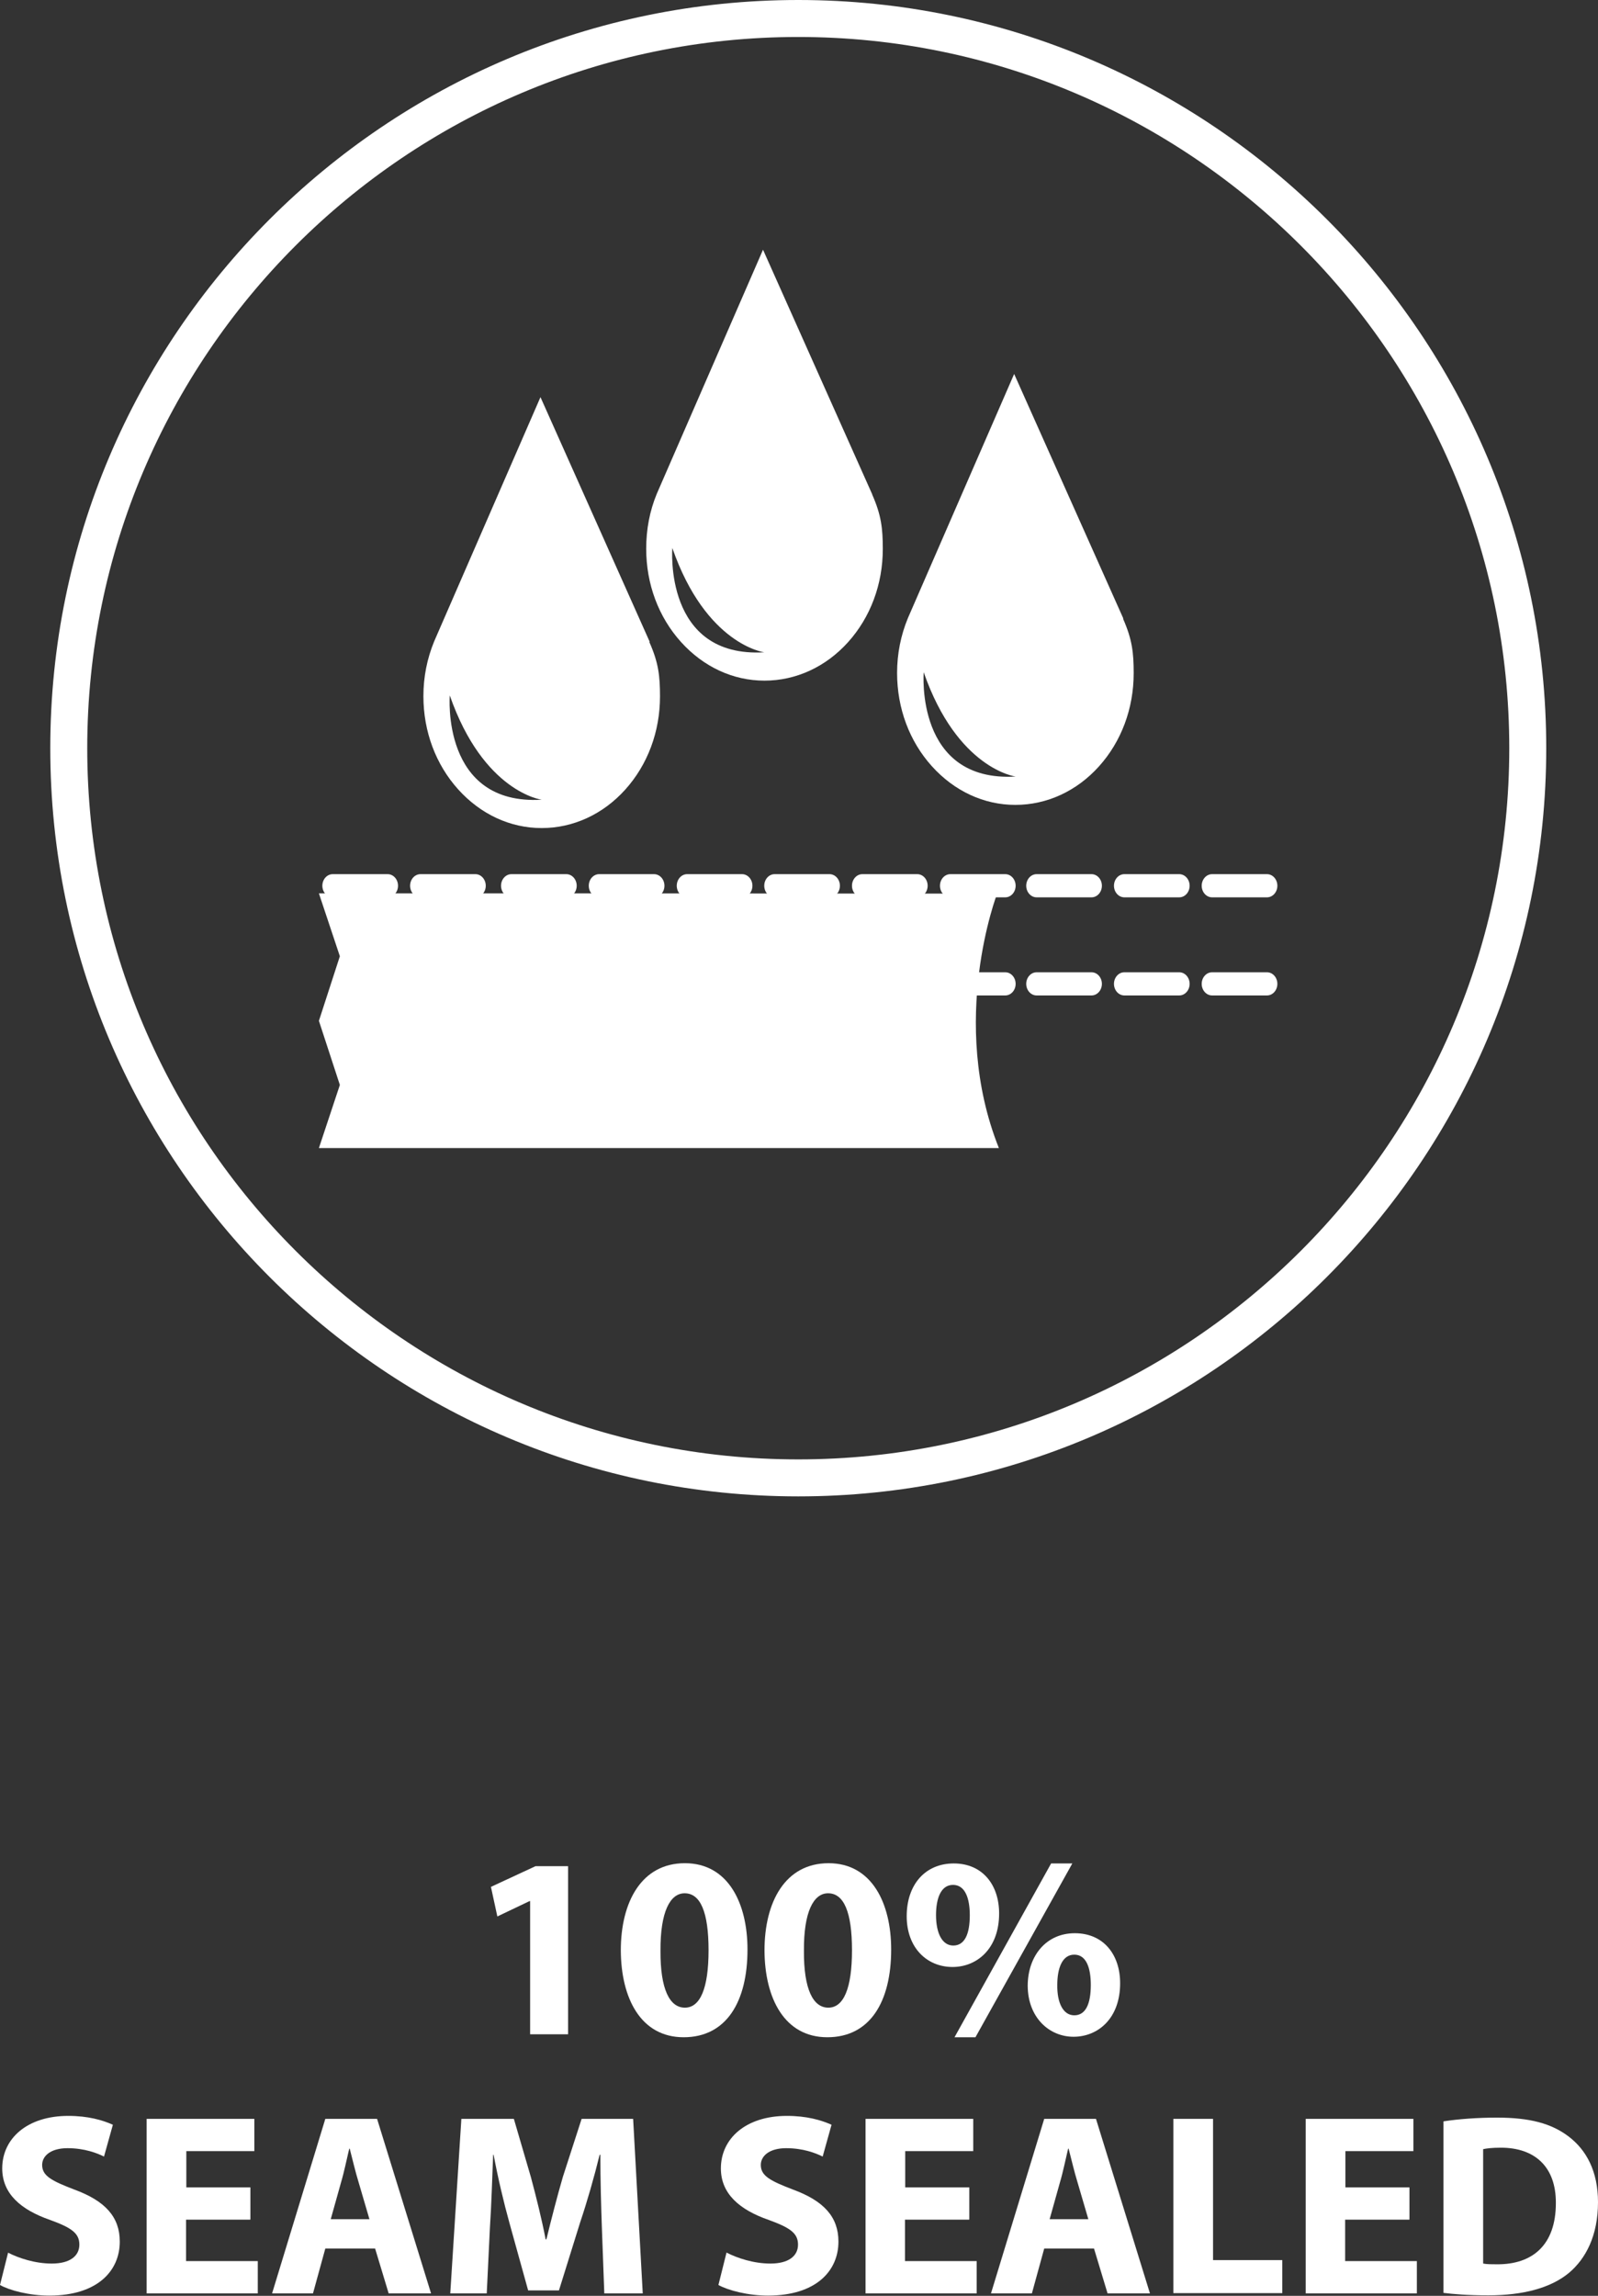<svg viewBox="0 0 64.84 93.13" xmlns="http://www.w3.org/2000/svg" data-name="Layer 1" id="Layer_1">
  <rect x="0" y="0" width="64.84" height="93.13" fill="#333333" stroke="none"/>
  <defs>
    <style>
      .cls-1 {
        fill: #fff;
      }
    </style>
  </defs>
  <g>
    <path d="M21.5,77.12h-.02l-1.3.62-.26-1.2,1.81-.84h1.32v6.82h-1.54v-5.41Z" class="cls-1"></path>
    <path d="M30.33,79.08c0,2.11-.85,3.56-2.59,3.56s-2.54-1.58-2.55-3.52c0-1.97.84-3.54,2.6-3.54s2.54,1.63,2.54,3.5ZM26.8,79.13c-.01,1.56.37,2.31.99,2.31s.96-.78.96-2.33-.33-2.31-.97-2.31c-.59,0-.99.75-.98,2.33Z" class="cls-1"></path>
    <path d="M36.16,79.08c0,2.11-.85,3.56-2.59,3.56s-2.54-1.58-2.55-3.52c0-1.97.84-3.54,2.6-3.54s2.54,1.63,2.54,3.5ZM32.62,79.13c-.01,1.56.37,2.31.99,2.31s.96-.78.96-2.33-.33-2.31-.97-2.31c-.59,0-.99.75-.98,2.33Z" class="cls-1"></path>
    <path d="M40.54,77.62c0,1.43-.9,2.17-1.89,2.17-1.04,0-1.86-.78-1.86-2.06s.75-2.14,1.91-2.14,1.84.86,1.84,2.03ZM37.98,77.69c0,.71.24,1.23.7,1.23s.67-.46.67-1.23c0-.69-.19-1.23-.68-1.23s-.69.54-.69,1.23ZM38.73,82.64l3.92-7.05h.86l-3.93,7.05h-.85ZM45.45,80.45c0,1.43-.9,2.17-1.89,2.17s-1.85-.78-1.86-2.06c0-1.22.75-2.14,1.91-2.14s1.84.86,1.84,2.03ZM42.9,80.52c-.01.71.23,1.23.69,1.23s.67-.46.67-1.23c0-.69-.18-1.23-.67-1.23s-.69.55-.69,1.23Z" class="cls-1"></path>
    <path d="M.33,91.38c.43.22,1.09.44,1.77.44.73,0,1.12-.3,1.12-.77s-.34-.69-1.19-1c-1.18-.41-1.94-1.06-1.94-2.09,0-1.21,1.01-2.13,2.68-2.13.8,0,1.39.17,1.81.36l-.36,1.29c-.28-.14-.79-.34-1.48-.34s-1.03.32-1.03.68c0,.45.4.65,1.31,1,1.25.46,1.84,1.11,1.84,2.11,0,1.19-.91,2.19-2.86,2.19-.81,0-1.61-.21-2-.43l.33-1.32Z" class="cls-1"></path>
    <path d="M10.15,90.04h-2.6v1.68h2.91v1.31h-4.51v-7.08h4.37v1.31h-2.76v1.47h2.6v1.3Z" class="cls-1"></path>
    <path d="M13.2,91.21l-.5,1.82h-1.66l2.16-7.08h2.1l2.19,7.08h-1.72l-.55-1.82h-2.03ZM14.99,90.02l-.44-1.5c-.13-.42-.25-.94-.36-1.36h-.02c-.1.42-.21.96-.33,1.36l-.42,1.5h1.56Z" class="cls-1"></path>
    <path d="M24.42,90.32c-.03-.85-.06-1.88-.06-2.91h-.03c-.22.9-.51,1.91-.79,2.74l-.86,2.76h-1.25l-.76-2.74c-.23-.83-.47-1.84-.64-2.76h-.02c-.04.96-.07,2.05-.13,2.93l-.13,2.69h-1.48l.45-7.08h2.13l.69,2.36c.22.82.44,1.7.6,2.53h.03c.2-.82.44-1.75.67-2.54l.76-2.35h2.09l.39,7.08h-1.56l-.1-2.71Z" class="cls-1"></path>
    <path d="M29.49,91.38c.43.22,1.09.44,1.77.44.73,0,1.12-.3,1.12-.77s-.34-.69-1.19-1c-1.18-.41-1.94-1.06-1.94-2.09,0-1.21,1.01-2.13,2.68-2.13.8,0,1.39.17,1.81.36l-.36,1.29c-.28-.14-.79-.34-1.48-.34s-1.03.32-1.03.68c0,.45.4.65,1.31,1,1.25.46,1.84,1.11,1.84,2.11,0,1.19-.91,2.19-2.86,2.19-.81,0-1.61-.21-2.01-.43l.33-1.32Z" class="cls-1"></path>
    <path d="M39.32,90.04h-2.6v1.68h2.91v1.31h-4.51v-7.08h4.37v1.31h-2.76v1.47h2.6v1.3Z" class="cls-1"></path>
    <path d="M42.37,91.21l-.5,1.82h-1.66l2.16-7.08h2.1l2.19,7.08h-1.72l-.55-1.82h-2.03ZM44.16,90.02l-.44-1.5c-.13-.42-.25-.94-.36-1.36h-.02c-.1.42-.21.96-.33,1.36l-.42,1.5h1.56Z" class="cls-1"></path>
    <path d="M47.61,85.95h1.61v5.73h2.81v1.34h-4.42v-7.08Z" class="cls-1"></path>
    <path d="M57.18,90.04h-2.6v1.68h2.91v1.31h-4.51v-7.08h4.37v1.31h-2.76v1.47h2.6v1.3Z" class="cls-1"></path>
    <path d="M58.58,86.05c.59-.09,1.35-.15,2.16-.15,1.34,0,2.21.24,2.9.76.73.55,1.2,1.42,1.2,2.67,0,1.35-.49,2.29-1.18,2.87-.75.62-1.88.91-3.27.91-.83,0-1.42-.05-1.82-.1v-6.95ZM60.18,91.82c.14.03.36.03.56.03,1.45.01,2.39-.79,2.39-2.48.01-1.47-.85-2.25-2.23-2.25-.36,0-.59.03-.72.06v4.63Z" class="cls-1"></path>
  </g>
  <g>
    <path d="M32.39,60.7c-16.73,0-30.35-13.61-30.35-30.35S15.65,0,32.39,0s30.35,13.62,30.35,30.35-13.62,30.35-30.35,30.35ZM32.39,1.5C16.48,1.5,3.54,14.44,3.54,30.35s12.94,28.85,28.85,28.85,28.85-12.94,28.85-28.85S48.29,1.5,32.39,1.5Z" class="cls-1"></path>
    <g>
      <path d="M51.41,36.4h-2.23c-.23,0-.42-.21-.42-.47s.19-.47.42-.47h2.23c.23,0,.42.21.42.47s-.19.47-.42.47M47.85,36.4h-2.23c-.23,0-.42-.21-.42-.47s.19-.47.42-.47h2.23c.23,0,.42.21.42.47s-.19.47-.42.47M44.29,36.4h-2.23c-.23,0-.42-.21-.42-.47s.19-.47.42-.47h2.23c.23,0,.42.21.42.47s-.19.47-.42.47" class="cls-1"></path>
      <path d="M51.41,40.38h-2.23c-.23,0-.42-.21-.42-.47s.19-.47.42-.47h2.23c.23,0,.42.21.42.47s-.19.47-.42.47M47.85,40.38h-2.23c-.23,0-.42-.21-.42-.47s.19-.47.42-.47h2.23c.23,0,.42.21.42.47s-.19.47-.42.47M44.29,40.38h-2.23c-.23,0-.42-.21-.42-.47s.19-.47.42-.47h2.23c.23,0,.42.21.42.47s-.19.47-.42.47" class="cls-1"></path>
      <path d="M24.45,36.24h-11.51l.85,2.55-.85,2.62.85,2.6-.85,2.56h27.59c-2.06-5.16-.07-10.32-.07-10.32" class="cls-1"></path>
      <path d="M26.36,26.03l-4.43-9.92-4.31,9.9c-.29.7-.44,1.45-.44,2.23,0,1.43.5,2.77,1.41,3.78.91,1.01,2.11,1.57,3.39,1.57h0c1.28,0,2.49-.56,3.39-1.56.91-1.01,1.41-2.35,1.41-3.78,0-.83-.06-1.37-.43-2.2M18.25,28.21c1.37,3.93,3.73,4.23,3.73,4.23-4.09.24-3.73-4.23-3.73-4.23" class="cls-1"></path>
      <path d="M40.79,36.4h-2.23c-.23,0-.42-.21-.42-.47s.19-.47.42-.47h2.23c.23,0,.42.21.42.47s-.19.47-.42.47M37.22,36.4h-2.23c-.23,0-.42-.21-.42-.47s.19-.47.42-.47h2.23c.23,0,.42.21.42.47s-.19.47-.42.47M33.66,36.4h-2.23c-.23,0-.42-.21-.42-.47s.19-.47.42-.47h2.23c.23,0,.42.21.42.47s-.19.47-.42.47" class="cls-1"></path>
      <path d="M30.11,36.4h-2.23c-.23,0-.42-.21-.42-.47s.19-.47.42-.47h2.23c.23,0,.42.21.42.47s-.19.47-.42.47M26.54,36.4h-2.23c-.23,0-.42-.21-.42-.47s.19-.47.42-.47h2.23c.23,0,.42.21.42.47s-.19.47-.42.47M22.98,36.4h-2.23c-.23,0-.42-.21-.42-.47s.19-.47.42-.47h2.23c.23,0,.42.21.42.47s-.19.47-.42.47" class="cls-1"></path>
      <path d="M19.29,36.4h-2.23c-.23,0-.42-.21-.42-.47s.19-.47.42-.47h2.23c.23,0,.42.21.42.47s-.19.47-.42.47M15.73,36.4h-2.23c-.23,0-.42-.21-.42-.47s.19-.47.42-.47h2.23c.23,0,.42.21.42.47s-.19.47-.42.47" class="cls-1"></path>
      <path d="M40.79,40.38h-2.23c-.23,0-.42-.21-.42-.47s.19-.47.42-.47h2.23c.23,0,.42.21.42.47s-.19.47-.42.47M37.22,40.38h-2.23c-.23,0-.42-.21-.42-.47s.19-.47.42-.47h2.23c.23,0,.42.21.42.47s-.19.47-.42.47M33.66,40.38h-2.23c-.23,0-.42-.21-.42-.47s.19-.47.42-.47h2.23c.23,0,.42.21.42.47s-.19.47-.42.47" class="cls-1"></path>
      <path d="M30.11,40.38h-2.23c-.23,0-.42-.21-.42-.47s.19-.47.42-.47h2.23c.23,0,.42.21.42.47s-.19.47-.42.47M26.54,40.38h-2.23c-.23,0-.42-.21-.42-.47s.19-.47.42-.47h2.23c.23,0,.42.21.42.47s-.19.47-.42.47M22.98,40.38h-2.23c-.23,0-.42-.21-.42-.47s.19-.47.42-.47h2.23c.23,0,.42.21.42.47s-.19.47-.42.47" class="cls-1"></path>
      <path d="M35.39,20.05l-4.43-9.92-4.31,9.9c-.29.7-.43,1.45-.43,2.23,0,1.43.5,2.77,1.41,3.78.91,1.01,2.11,1.57,3.39,1.57h0c1.28,0,2.49-.56,3.39-1.56.91-1.01,1.41-2.35,1.41-3.78,0-.83-.06-1.37-.43-2.21M27.28,22.23c1.37,3.93,3.73,4.23,3.73,4.23-4.09.24-3.73-4.23-3.73-4.23" class="cls-1"></path>
      <path d="M45.58,25.09l-4.43-9.92-4.31,9.9c-.29.7-.44,1.45-.44,2.23,0,1.43.5,2.77,1.41,3.78.91,1.01,2.11,1.57,3.39,1.57h0c1.28,0,2.49-.56,3.39-1.56.91-1.01,1.41-2.35,1.41-3.78,0-.83-.06-1.37-.43-2.21M37.48,27.27c1.37,3.93,3.73,4.23,3.73,4.23-4.09.24-3.73-4.23-3.73-4.23" class="cls-1"></path>
    </g>
  </g>
</svg>